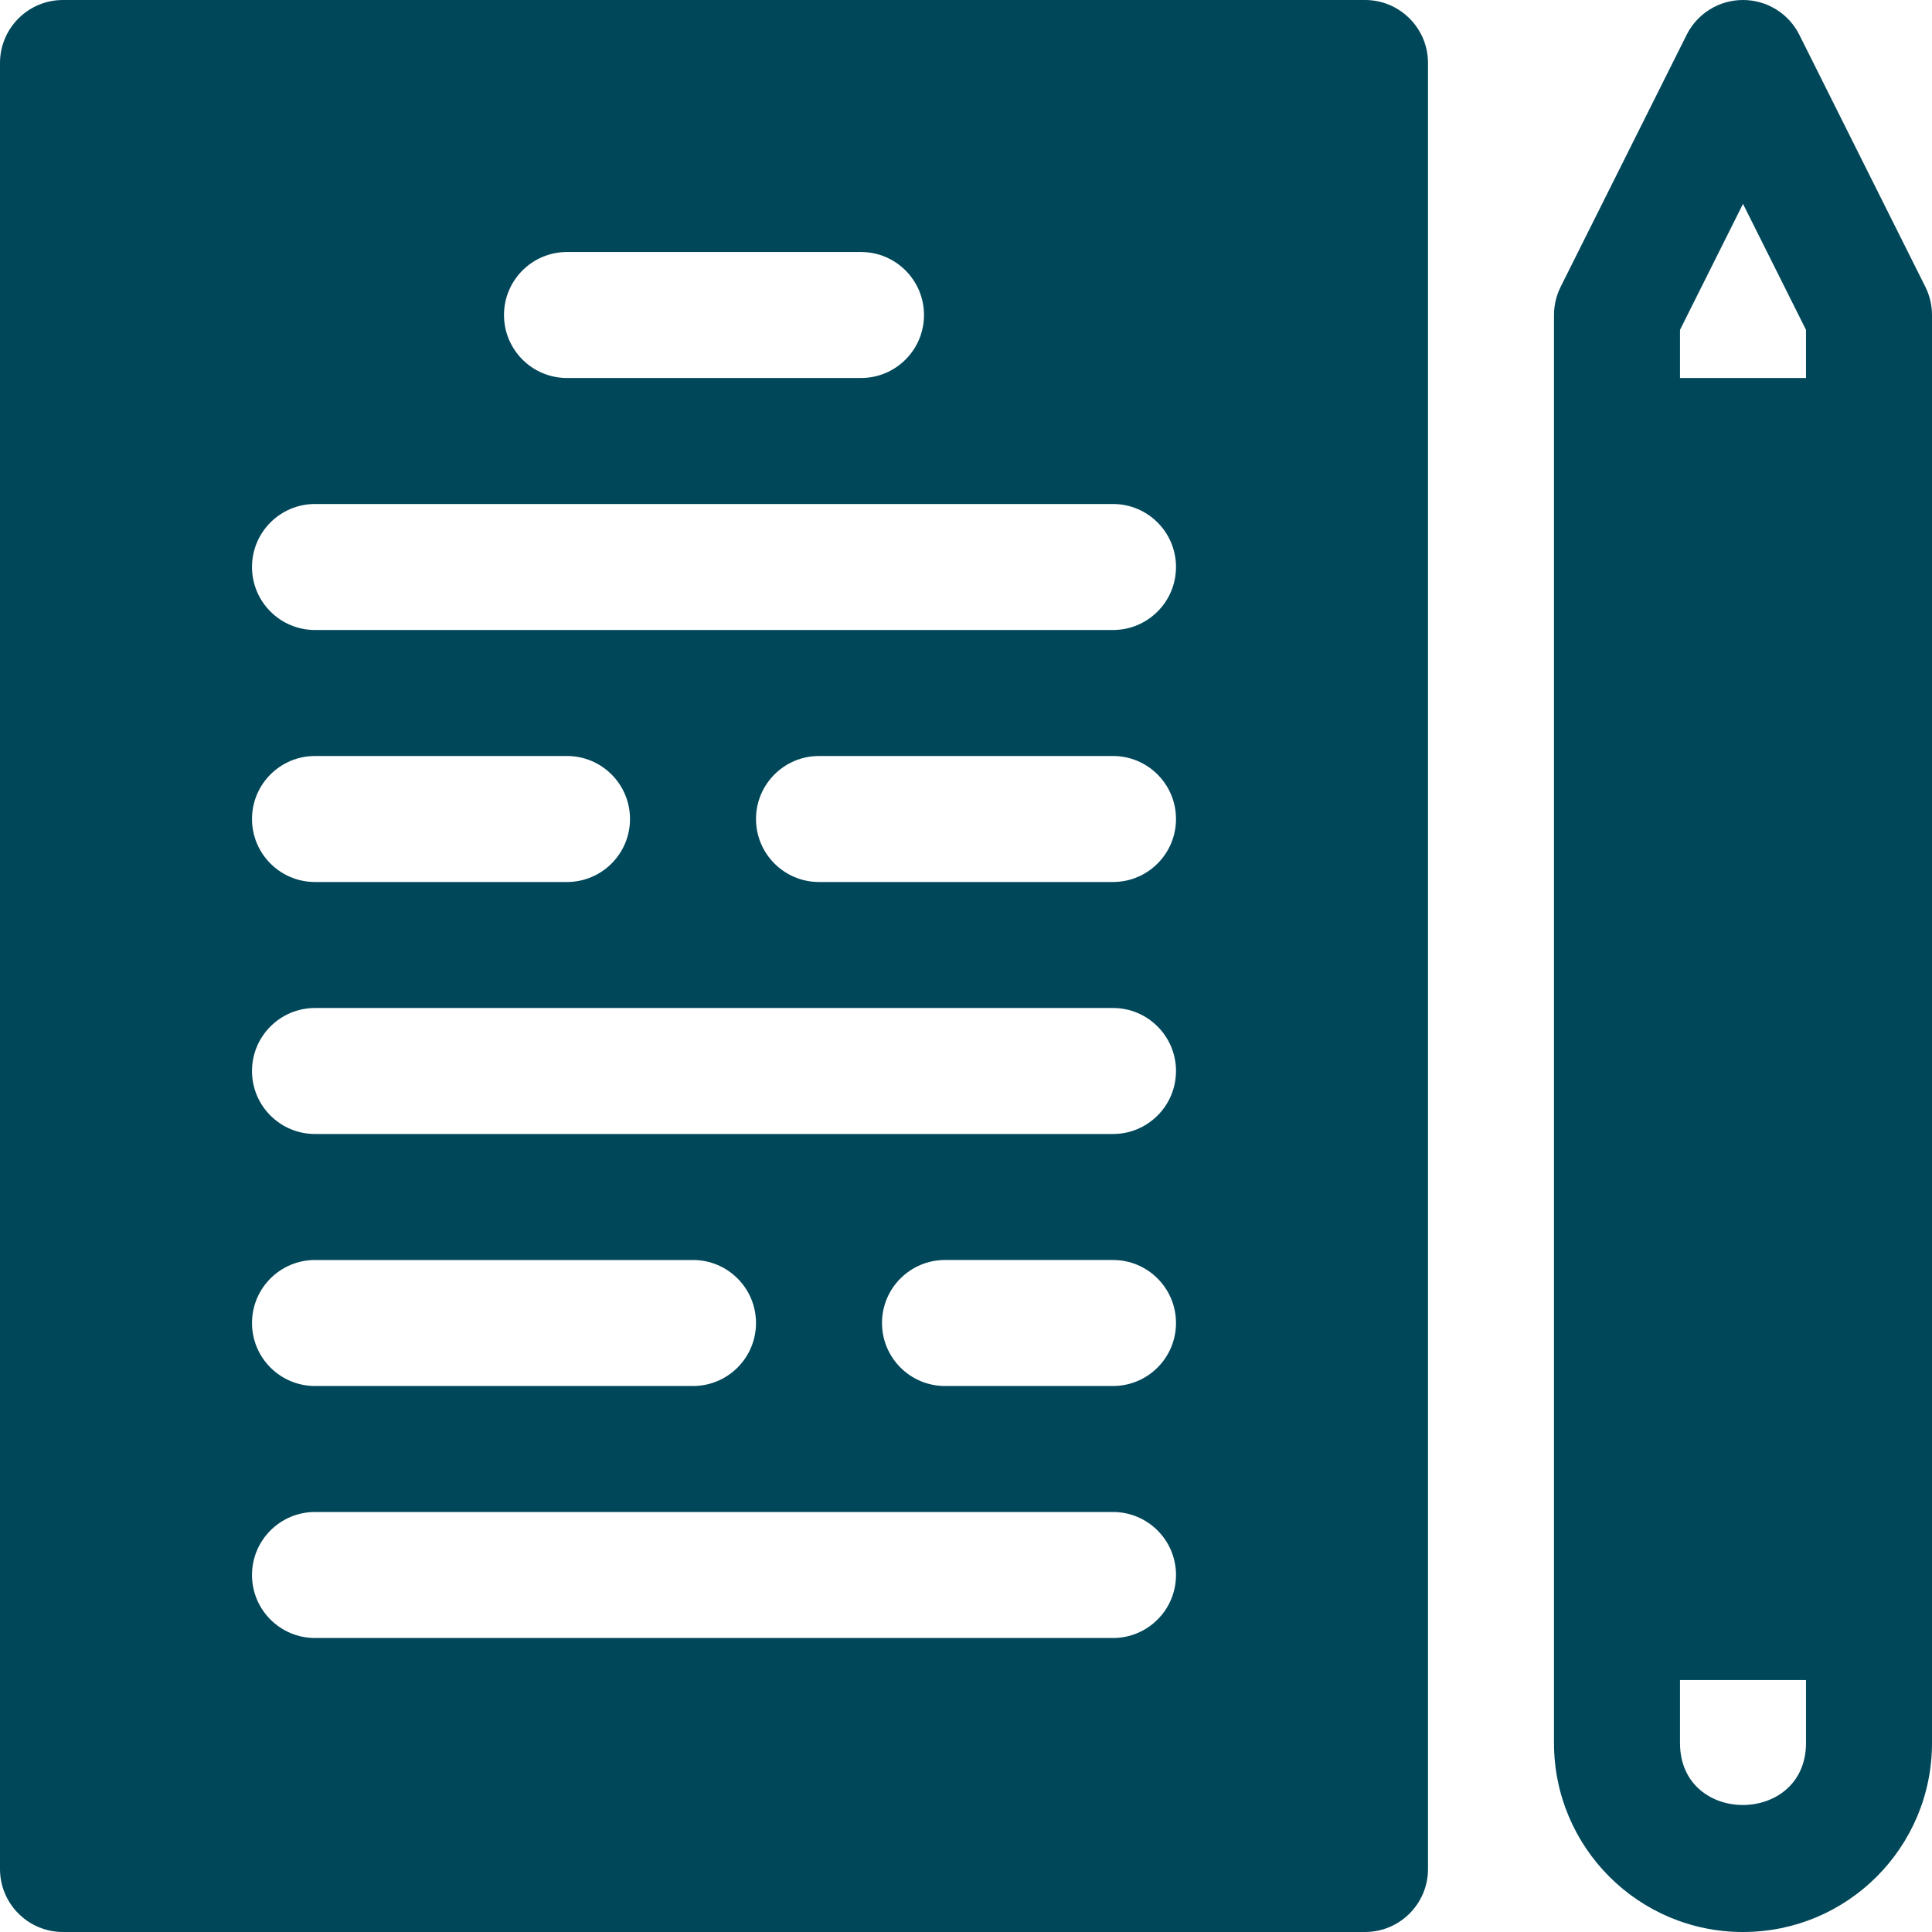 <?xml version="1.0" encoding="UTF-8" standalone="no"?>
<!-- Generator: Adobe Illustrator 19.0.0, SVG Export Plug-In . SVG Version: 6.00 Build 0)  -->

<svg
   version="1.1"
   id="Layer_1"
   x="0px"
   y="0px"
   viewBox="0 0 512 512"
   style="enable-background:new 0 0 512 512;"
   xml:space="preserve"
   sodipodi:docname="studying-exam-svgrepo-com.svg"
   inkscape:version="1.1.1 (eb90963e84, 2021-10-02)"
   xmlns:inkscape="http://www.inkscape.org/namespaces/inkscape"
   xmlns:sodipodi="http://sodipodi.sourceforge.net/DTD/sodipodi-0.dtd"
   xmlns="http://www.w3.org/2000/svg"
   xmlns:svg="http://www.w3.org/2000/svg"><defs
   id="defs47" /><sodipodi:namedview
   id="namedview45"
   pagecolor="#ffffff"
   bordercolor="#111111"
   borderopacity="1"
   inkscape:pageshadow="0"
   inkscape:pageopacity="0"
   inkscape:pagecheckerboard="1"
   showgrid="false"
   inkscape:zoom="0.82421875"
   inkscape:cx="117.6872"
   inkscape:cy="360.94787"
   inkscape:window-width="1920"
   inkscape:window-height="1016"
   inkscape:window-x="0"
   inkscape:window-y="27"
   inkscape:window-maximized="1"
   inkscape:current-layer="Layer_1" />
<g
   id="g6"
   style="fill:#004759;fill-opacity:1">
	<g
   id="g4"
   style="fill:#004759;fill-opacity:1">
		<path
   d="M510.239,76.011L476.848,9.228C474.022,3.571,468.24,0,461.913,0s-12.109,3.571-14.935,9.228l-33.391,66.783    c-1.152,2.321-1.761,4.875-1.761,7.467v378.435c0,27.656,22.387,50.087,50.087,50.087C489.578,512,512,489.613,512,461.913V83.478    C512,80.886,511.391,78.332,510.239,76.011z M478.609,461.913c0,21.835-33.391,21.979-33.391,0v-16.696h33.391V461.913z     M478.609,100.174h-33.391V87.418l16.696-33.391l16.696,33.391V100.174z"
   id="path2"
   style="fill:#004759;fill-opacity:1" />
	</g>
</g>
<g
   id="g12"
   style="fill:#004759;fill-opacity:1">
	<g
   id="g10"
   style="fill:#004759;fill-opacity:1">
		<path
   d="M361.739,0H16.696C7.479,0,0,7.473,0,16.696v478.609C0,504.527,7.479,512,16.696,512h345.043    c9.217,0,16.696-7.473,16.696-16.696V16.696C378.435,7.473,370.956,0,361.739,0z M150.261,66.783h77.913    c9.217,0,16.696,7.473,16.696,16.696s-7.479,16.696-16.696,16.696h-77.913c-9.217,0-16.696-7.473-16.696-16.696    S141.044,66.783,150.261,66.783z M294.957,434.087H83.478c-9.217,0-16.696-7.473-16.696-16.696    c0-9.223,7.479-16.696,16.696-16.696h211.478c9.217,0,16.696,7.473,16.696,16.696    C311.652,426.614,304.174,434.087,294.957,434.087z M66.783,350.609c0-9.223,7.479-16.696,16.696-16.696h100.174    c9.217,0,16.696,7.473,16.696,16.696c0,9.223-7.479,16.696-16.696,16.696H83.478C74.261,367.304,66.783,359.831,66.783,350.609z     M294.957,367.304h-44.522c-9.217,0-16.696-7.473-16.696-16.696c0-9.223,7.479-16.696,16.696-16.696h44.522    c9.217,0,16.696,7.473,16.696,16.696C311.652,359.831,304.174,367.304,294.957,367.304z M294.957,300.522H83.478    c-9.217,0-16.696-7.473-16.696-16.696c0-9.223,7.479-16.696,16.696-16.696h211.478c9.217,0,16.696,7.473,16.696,16.696    C311.652,293.049,304.174,300.522,294.957,300.522z M66.783,217.043c0-9.223,7.479-16.696,16.696-16.696h66.783    c9.217,0,16.696,7.473,16.696,16.696c0,9.223-7.479,16.696-16.696,16.696H83.478C74.261,233.739,66.783,226.266,66.783,217.043z     M294.957,233.739h-77.913c-9.217,0-16.696-7.473-16.696-16.696c0-9.223,7.479-16.696,16.696-16.696h77.913    c9.217,0,16.696,7.473,16.696,16.696C311.652,226.266,304.174,233.739,294.957,233.739z M294.957,166.957H83.478    c-9.217,0-16.696-7.473-16.696-16.696s7.479-16.696,16.696-16.696h211.478c9.217,0,16.696,7.473,16.696,16.696    C311.652,159.484,304.174,166.957,294.957,166.957z"
   id="path8"
   style="fill:#004759;fill-opacity:1" />
	</g>
</g>
<g
   id="g14">
</g>
<g
   id="g16">
</g>
<g
   id="g18">
</g>
<g
   id="g20">
</g>
<g
   id="g22">
</g>
<g
   id="g24">
</g>
<g
   id="g26">
</g>
<g
   id="g28">
</g>
<g
   id="g30">
</g>
<g
   id="g32">
</g>
<g
   id="g34">
</g>
<g
   id="g36">
</g>
<g
   id="g38">
</g>
<g
   id="g40">
</g>
<g
   id="g42">
</g>
</svg>
